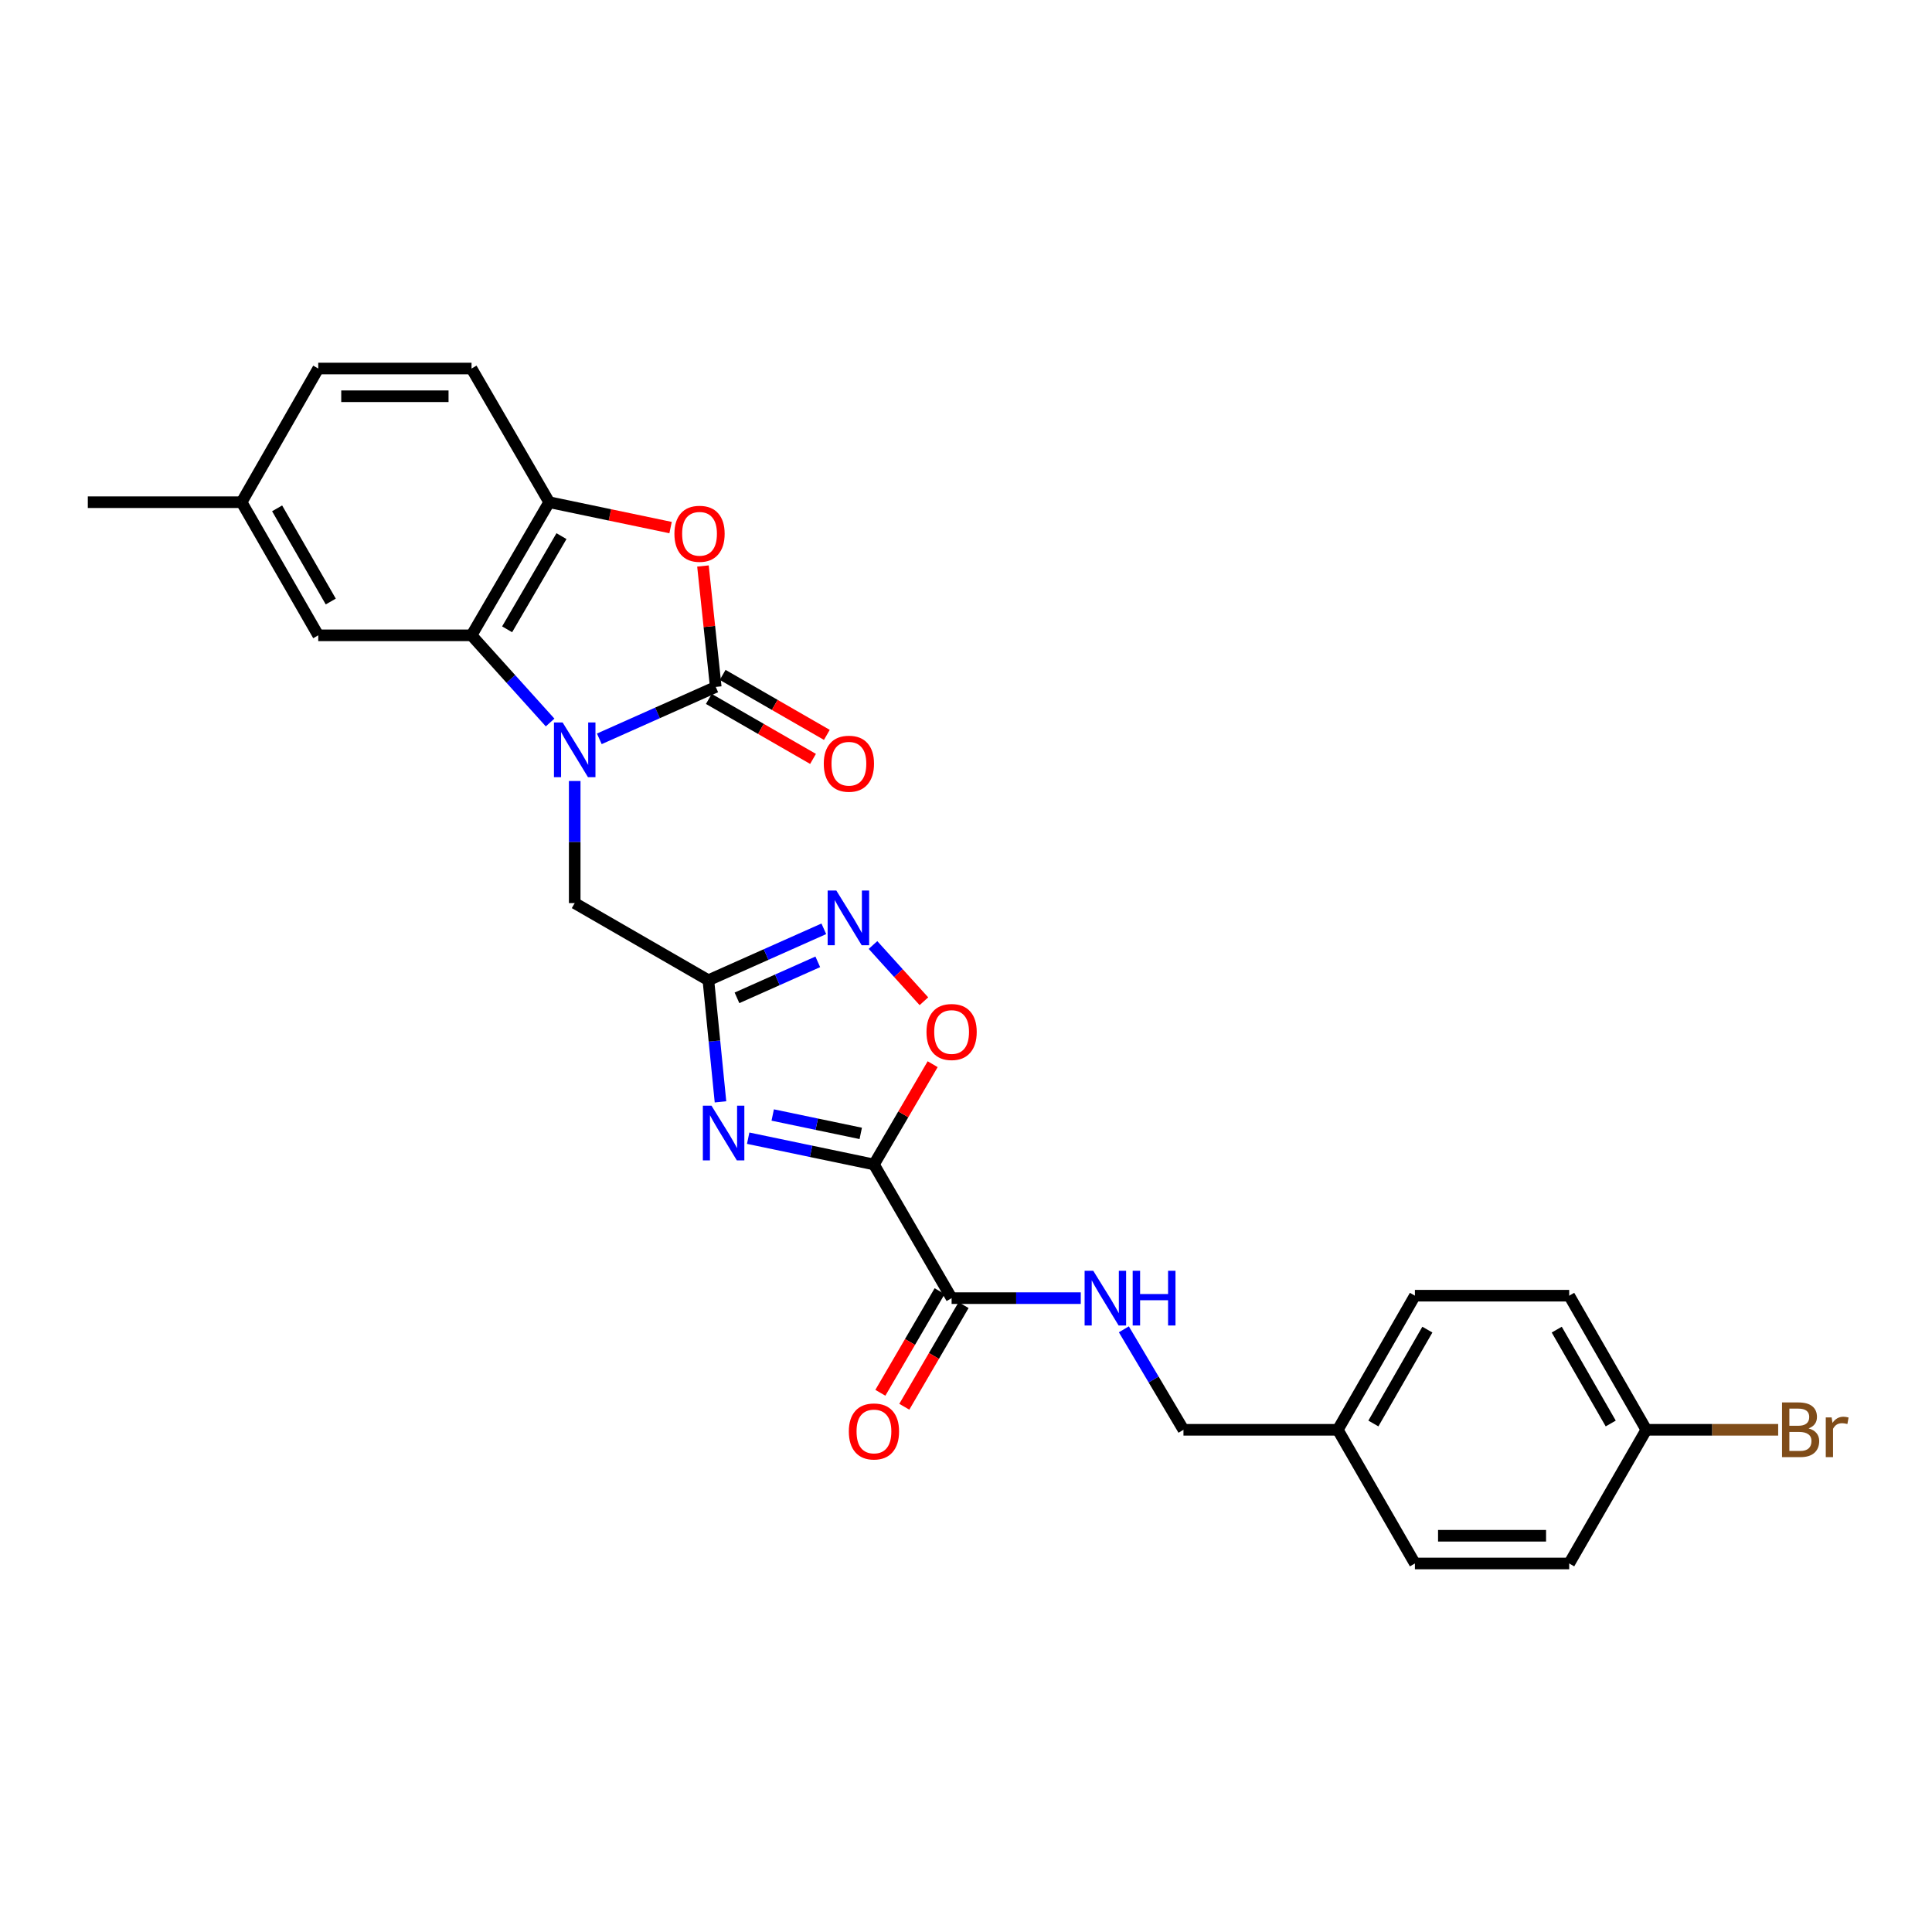 <?xml version='1.0' encoding='iso-8859-1'?>
<svg version='1.1' baseProfile='full'
              xmlns='http://www.w3.org/2000/svg'
                      xmlns:rdkit='http://www.rdkit.org/xml'
                      xmlns:xlink='http://www.w3.org/1999/xlink'
                  xml:space='preserve'
width='1000px' height='1000px' viewBox='0 0 1000 1000'>
<!-- END OF HEADER -->
<rect style='opacity:1.0;fill:#FFFFFF;stroke:none' width='1000' height='1000' x='0' y='0'> </rect>
<path class='bond-1' d='M 310.207,382.422 L 340.338,368.985' style='fill:none;fill-rule:evenodd;stroke:#0000FF;stroke-width:6px;stroke-linecap:butt;stroke-linejoin:miter;stroke-opacity:1' />
<path class='bond-1' d='M 340.338,368.985 L 370.468,355.548' style='fill:none;fill-rule:evenodd;stroke:#000000;stroke-width:6px;stroke-linecap:butt;stroke-linejoin:miter;stroke-opacity:1' />
<path class='bond-4' d='M 284.735,373.971 L 264.4,351.407' style='fill:none;fill-rule:evenodd;stroke:#0000FF;stroke-width:6px;stroke-linecap:butt;stroke-linejoin:miter;stroke-opacity:1' />
<path class='bond-4' d='M 264.4,351.407 L 244.066,328.843' style='fill:none;fill-rule:evenodd;stroke:#000000;stroke-width:6px;stroke-linecap:butt;stroke-linejoin:miter;stroke-opacity:1' />
<path class='bond-10' d='M 297.469,404.246 L 297.469,435.846' style='fill:none;fill-rule:evenodd;stroke:#0000FF;stroke-width:6px;stroke-linecap:butt;stroke-linejoin:miter;stroke-opacity:1' />
<path class='bond-10' d='M 297.469,435.846 L 297.469,467.445' style='fill:none;fill-rule:evenodd;stroke:#000000;stroke-width:6px;stroke-linecap:butt;stroke-linejoin:miter;stroke-opacity:1' />
<path class='bond-0' d='M 452.353,602.725 L 419.806,595.925' style='fill:none;fill-rule:evenodd;stroke:#000000;stroke-width:6px;stroke-linecap:butt;stroke-linejoin:miter;stroke-opacity:1' />
<path class='bond-0' d='M 419.806,595.925 L 387.26,589.126' style='fill:none;fill-rule:evenodd;stroke:#0000FF;stroke-width:6px;stroke-linecap:butt;stroke-linejoin:miter;stroke-opacity:1' />
<path class='bond-0' d='M 445.522,586.643 L 422.74,581.884' style='fill:none;fill-rule:evenodd;stroke:#000000;stroke-width:6px;stroke-linecap:butt;stroke-linejoin:miter;stroke-opacity:1' />
<path class='bond-0' d='M 422.74,581.884 L 399.957,577.124' style='fill:none;fill-rule:evenodd;stroke:#0000FF;stroke-width:6px;stroke-linecap:butt;stroke-linejoin:miter;stroke-opacity:1' />
<path class='bond-9' d='M 452.353,602.725 L 492.55,671.915' style='fill:none;fill-rule:evenodd;stroke:#000000;stroke-width:6px;stroke-linecap:butt;stroke-linejoin:miter;stroke-opacity:1' />
<path class='bond-28' d='M 452.353,602.725 L 467.548,576.775' style='fill:none;fill-rule:evenodd;stroke:#000000;stroke-width:6px;stroke-linecap:butt;stroke-linejoin:miter;stroke-opacity:1' />
<path class='bond-28' d='M 467.548,576.775 L 482.743,550.826' style='fill:none;fill-rule:evenodd;stroke:#FF0000;stroke-width:6px;stroke-linecap:butt;stroke-linejoin:miter;stroke-opacity:1' />
<path class='bond-5' d='M 370.468,355.548 L 367.158,324.254' style='fill:none;fill-rule:evenodd;stroke:#000000;stroke-width:6px;stroke-linecap:butt;stroke-linejoin:miter;stroke-opacity:1' />
<path class='bond-5' d='M 367.158,324.254 L 363.848,292.96' style='fill:none;fill-rule:evenodd;stroke:#FF0000;stroke-width:6px;stroke-linecap:butt;stroke-linejoin:miter;stroke-opacity:1' />
<path class='bond-12' d='M 366.89,361.764 L 393.855,377.286' style='fill:none;fill-rule:evenodd;stroke:#000000;stroke-width:6px;stroke-linecap:butt;stroke-linejoin:miter;stroke-opacity:1' />
<path class='bond-12' d='M 393.855,377.286 L 420.821,392.808' style='fill:none;fill-rule:evenodd;stroke:#FF0000;stroke-width:6px;stroke-linecap:butt;stroke-linejoin:miter;stroke-opacity:1' />
<path class='bond-12' d='M 374.046,349.332 L 401.012,364.854' style='fill:none;fill-rule:evenodd;stroke:#000000;stroke-width:6px;stroke-linecap:butt;stroke-linejoin:miter;stroke-opacity:1' />
<path class='bond-12' d='M 401.012,364.854 L 427.977,380.376' style='fill:none;fill-rule:evenodd;stroke:#FF0000;stroke-width:6px;stroke-linecap:butt;stroke-linejoin:miter;stroke-opacity:1' />
<path class='bond-2' d='M 372.925,570.32 L 369.792,538.846' style='fill:none;fill-rule:evenodd;stroke:#0000FF;stroke-width:6px;stroke-linecap:butt;stroke-linejoin:miter;stroke-opacity:1' />
<path class='bond-2' d='M 369.792,538.846 L 366.659,507.372' style='fill:none;fill-rule:evenodd;stroke:#000000;stroke-width:6px;stroke-linecap:butt;stroke-linejoin:miter;stroke-opacity:1' />
<path class='bond-3' d='M 366.659,507.372 L 297.469,467.445' style='fill:none;fill-rule:evenodd;stroke:#000000;stroke-width:6px;stroke-linecap:butt;stroke-linejoin:miter;stroke-opacity:1' />
<path class='bond-6' d='M 366.659,507.372 L 396.533,494.06' style='fill:none;fill-rule:evenodd;stroke:#000000;stroke-width:6px;stroke-linecap:butt;stroke-linejoin:miter;stroke-opacity:1' />
<path class='bond-6' d='M 396.533,494.06 L 426.408,480.749' style='fill:none;fill-rule:evenodd;stroke:#0000FF;stroke-width:6px;stroke-linecap:butt;stroke-linejoin:miter;stroke-opacity:1' />
<path class='bond-6' d='M 381.459,516.481 L 402.372,507.163' style='fill:none;fill-rule:evenodd;stroke:#000000;stroke-width:6px;stroke-linecap:butt;stroke-linejoin:miter;stroke-opacity:1' />
<path class='bond-6' d='M 402.372,507.163 L 423.284,497.845' style='fill:none;fill-rule:evenodd;stroke:#0000FF;stroke-width:6px;stroke-linecap:butt;stroke-linejoin:miter;stroke-opacity:1' />
<path class='bond-8' d='M 244.066,328.843 L 284.256,259.94' style='fill:none;fill-rule:evenodd;stroke:#000000;stroke-width:6px;stroke-linecap:butt;stroke-linejoin:miter;stroke-opacity:1' />
<path class='bond-8' d='M 262.486,325.735 L 290.618,277.503' style='fill:none;fill-rule:evenodd;stroke:#000000;stroke-width:6px;stroke-linecap:butt;stroke-linejoin:miter;stroke-opacity:1' />
<path class='bond-13' d='M 244.066,328.843 L 164.724,328.843' style='fill:none;fill-rule:evenodd;stroke:#000000;stroke-width:6px;stroke-linecap:butt;stroke-linejoin:miter;stroke-opacity:1' />
<path class='bond-27' d='M 347.089,273.073 L 315.672,266.506' style='fill:none;fill-rule:evenodd;stroke:#FF0000;stroke-width:6px;stroke-linecap:butt;stroke-linejoin:miter;stroke-opacity:1' />
<path class='bond-27' d='M 315.672,266.506 L 284.256,259.94' style='fill:none;fill-rule:evenodd;stroke:#000000;stroke-width:6px;stroke-linecap:butt;stroke-linejoin:miter;stroke-opacity:1' />
<path class='bond-7' d='M 451.861,489.139 L 465.037,503.69' style='fill:none;fill-rule:evenodd;stroke:#0000FF;stroke-width:6px;stroke-linecap:butt;stroke-linejoin:miter;stroke-opacity:1' />
<path class='bond-7' d='M 465.037,503.69 L 478.212,518.241' style='fill:none;fill-rule:evenodd;stroke:#FF0000;stroke-width:6px;stroke-linecap:butt;stroke-linejoin:miter;stroke-opacity:1' />
<path class='bond-15' d='M 284.256,259.94 L 244.066,190.75' style='fill:none;fill-rule:evenodd;stroke:#000000;stroke-width:6px;stroke-linecap:butt;stroke-linejoin:miter;stroke-opacity:1' />
<path class='bond-11' d='M 492.55,671.915 L 525.976,671.915' style='fill:none;fill-rule:evenodd;stroke:#000000;stroke-width:6px;stroke-linecap:butt;stroke-linejoin:miter;stroke-opacity:1' />
<path class='bond-11' d='M 525.976,671.915 L 559.402,671.915' style='fill:none;fill-rule:evenodd;stroke:#0000FF;stroke-width:6px;stroke-linecap:butt;stroke-linejoin:miter;stroke-opacity:1' />
<path class='bond-14' d='M 486.355,668.301 L 471.014,694.603' style='fill:none;fill-rule:evenodd;stroke:#000000;stroke-width:6px;stroke-linecap:butt;stroke-linejoin:miter;stroke-opacity:1' />
<path class='bond-14' d='M 471.014,694.603 L 455.673,720.905' style='fill:none;fill-rule:evenodd;stroke:#FF0000;stroke-width:6px;stroke-linecap:butt;stroke-linejoin:miter;stroke-opacity:1' />
<path class='bond-14' d='M 498.746,675.528 L 483.405,701.83' style='fill:none;fill-rule:evenodd;stroke:#000000;stroke-width:6px;stroke-linecap:butt;stroke-linejoin:miter;stroke-opacity:1' />
<path class='bond-14' d='M 483.405,701.83 L 468.064,728.132' style='fill:none;fill-rule:evenodd;stroke:#FF0000;stroke-width:6px;stroke-linecap:butt;stroke-linejoin:miter;stroke-opacity:1' />
<path class='bond-16' d='M 581.708,688.055 L 597.134,714.058' style='fill:none;fill-rule:evenodd;stroke:#0000FF;stroke-width:6px;stroke-linecap:butt;stroke-linejoin:miter;stroke-opacity:1' />
<path class='bond-16' d='M 597.134,714.058 L 612.56,740.06' style='fill:none;fill-rule:evenodd;stroke:#000000;stroke-width:6px;stroke-linecap:butt;stroke-linejoin:miter;stroke-opacity:1' />
<path class='bond-17' d='M 164.724,328.843 L 125.052,259.94' style='fill:none;fill-rule:evenodd;stroke:#000000;stroke-width:6px;stroke-linecap:butt;stroke-linejoin:miter;stroke-opacity:1' />
<path class='bond-17' d='M 171.204,311.35 L 143.435,263.118' style='fill:none;fill-rule:evenodd;stroke:#000000;stroke-width:6px;stroke-linecap:butt;stroke-linejoin:miter;stroke-opacity:1' />
<path class='bond-29' d='M 244.066,190.75 L 164.724,190.75' style='fill:none;fill-rule:evenodd;stroke:#000000;stroke-width:6px;stroke-linecap:butt;stroke-linejoin:miter;stroke-opacity:1' />
<path class='bond-29' d='M 232.165,205.095 L 176.625,205.095' style='fill:none;fill-rule:evenodd;stroke:#000000;stroke-width:6px;stroke-linecap:butt;stroke-linejoin:miter;stroke-opacity:1' />
<path class='bond-19' d='M 612.56,740.06 L 692.437,740.06' style='fill:none;fill-rule:evenodd;stroke:#000000;stroke-width:6px;stroke-linecap:butt;stroke-linejoin:miter;stroke-opacity:1' />
<path class='bond-20' d='M 125.052,259.94 L 164.724,190.75' style='fill:none;fill-rule:evenodd;stroke:#000000;stroke-width:6px;stroke-linecap:butt;stroke-linejoin:miter;stroke-opacity:1' />
<path class='bond-26' d='M 125.052,259.94 L 45.455,259.94' style='fill:none;fill-rule:evenodd;stroke:#000000;stroke-width:6px;stroke-linecap:butt;stroke-linejoin:miter;stroke-opacity:1' />
<path class='bond-18' d='M 852.135,740.06 L 812.216,670.647' style='fill:none;fill-rule:evenodd;stroke:#000000;stroke-width:6px;stroke-linecap:butt;stroke-linejoin:miter;stroke-opacity:1' />
<path class='bond-18' d='M 833.712,736.8 L 805.769,688.211' style='fill:none;fill-rule:evenodd;stroke:#000000;stroke-width:6px;stroke-linecap:butt;stroke-linejoin:miter;stroke-opacity:1' />
<path class='bond-21' d='M 852.135,740.06 L 886.257,740.06' style='fill:none;fill-rule:evenodd;stroke:#000000;stroke-width:6px;stroke-linecap:butt;stroke-linejoin:miter;stroke-opacity:1' />
<path class='bond-21' d='M 886.257,740.06 L 920.379,740.06' style='fill:none;fill-rule:evenodd;stroke:#7F4C19;stroke-width:6px;stroke-linecap:butt;stroke-linejoin:miter;stroke-opacity:1' />
<path class='bond-30' d='M 852.135,740.06 L 812.216,809.25' style='fill:none;fill-rule:evenodd;stroke:#000000;stroke-width:6px;stroke-linecap:butt;stroke-linejoin:miter;stroke-opacity:1' />
<path class='bond-24' d='M 692.437,740.06 L 732.356,809.25' style='fill:none;fill-rule:evenodd;stroke:#000000;stroke-width:6px;stroke-linecap:butt;stroke-linejoin:miter;stroke-opacity:1' />
<path class='bond-25' d='M 692.437,740.06 L 732.356,670.647' style='fill:none;fill-rule:evenodd;stroke:#000000;stroke-width:6px;stroke-linecap:butt;stroke-linejoin:miter;stroke-opacity:1' />
<path class='bond-25' d='M 710.86,736.8 L 738.803,688.211' style='fill:none;fill-rule:evenodd;stroke:#000000;stroke-width:6px;stroke-linecap:butt;stroke-linejoin:miter;stroke-opacity:1' />
<path class='bond-22' d='M 812.216,809.25 L 732.356,809.25' style='fill:none;fill-rule:evenodd;stroke:#000000;stroke-width:6px;stroke-linecap:butt;stroke-linejoin:miter;stroke-opacity:1' />
<path class='bond-22' d='M 800.237,794.905 L 744.335,794.905' style='fill:none;fill-rule:evenodd;stroke:#000000;stroke-width:6px;stroke-linecap:butt;stroke-linejoin:miter;stroke-opacity:1' />
<path class='bond-23' d='M 812.216,670.647 L 732.356,670.647' style='fill:none;fill-rule:evenodd;stroke:#000000;stroke-width:6px;stroke-linecap:butt;stroke-linejoin:miter;stroke-opacity:1' />
<path  class='atom-0' d='M 291.209 373.943
L 300.489 388.943
Q 301.409 390.423, 302.889 393.103
Q 304.369 395.783, 304.449 395.943
L 304.449 373.943
L 308.209 373.943
L 308.209 402.263
L 304.329 402.263
L 294.369 385.863
Q 293.209 383.943, 291.969 381.743
Q 290.769 379.543, 290.409 378.863
L 290.409 402.263
L 286.729 402.263
L 286.729 373.943
L 291.209 373.943
' fill='#0000FF'/>
<path  class='atom-3' d='M 368.272 572.307
L 377.552 587.307
Q 378.472 588.787, 379.952 591.467
Q 381.432 594.147, 381.512 594.307
L 381.512 572.307
L 385.272 572.307
L 385.272 600.627
L 381.392 600.627
L 371.432 584.227
Q 370.272 582.307, 369.032 580.107
Q 367.832 577.907, 367.472 577.227
L 367.472 600.627
L 363.792 600.627
L 363.792 572.307
L 368.272 572.307
' fill='#0000FF'/>
<path  class='atom-6' d='M 349.076 276.285
Q 349.076 269.485, 352.436 265.685
Q 355.796 261.885, 362.076 261.885
Q 368.356 261.885, 371.716 265.685
Q 375.076 269.485, 375.076 276.285
Q 375.076 283.165, 371.676 287.085
Q 368.276 290.965, 362.076 290.965
Q 355.836 290.965, 352.436 287.085
Q 349.076 283.205, 349.076 276.285
M 362.076 287.765
Q 366.396 287.765, 368.716 284.885
Q 371.076 281.965, 371.076 276.285
Q 371.076 270.725, 368.716 267.925
Q 366.396 265.085, 362.076 265.085
Q 357.756 265.085, 355.396 267.885
Q 353.076 270.685, 353.076 276.285
Q 353.076 282.005, 355.396 284.885
Q 357.756 287.765, 362.076 287.765
' fill='#FF0000'/>
<path  class='atom-7' d='M 432.872 460.92
L 442.152 475.92
Q 443.072 477.4, 444.552 480.08
Q 446.032 482.76, 446.112 482.92
L 446.112 460.92
L 449.872 460.92
L 449.872 489.24
L 445.992 489.24
L 436.032 472.84
Q 434.872 470.92, 433.632 468.72
Q 432.432 466.52, 432.072 465.84
L 432.072 489.24
L 428.392 489.24
L 428.392 460.92
L 432.872 460.92
' fill='#0000FF'/>
<path  class='atom-8' d='M 479.55 534.157
Q 479.55 527.357, 482.91 523.557
Q 486.27 519.757, 492.55 519.757
Q 498.83 519.757, 502.19 523.557
Q 505.55 527.357, 505.55 534.157
Q 505.55 541.037, 502.15 544.957
Q 498.75 548.837, 492.55 548.837
Q 486.31 548.837, 482.91 544.957
Q 479.55 541.077, 479.55 534.157
M 492.55 545.637
Q 496.87 545.637, 499.19 542.757
Q 501.55 539.837, 501.55 534.157
Q 501.55 528.597, 499.19 525.797
Q 496.87 522.957, 492.55 522.957
Q 488.23 522.957, 485.87 525.757
Q 483.55 528.557, 483.55 534.157
Q 483.55 539.877, 485.87 542.757
Q 488.23 545.637, 492.55 545.637
' fill='#FF0000'/>
<path  class='atom-12' d='M 565.872 657.755
L 575.152 672.755
Q 576.072 674.235, 577.552 676.915
Q 579.032 679.595, 579.112 679.755
L 579.112 657.755
L 582.872 657.755
L 582.872 686.075
L 578.992 686.075
L 569.032 669.675
Q 567.872 667.755, 566.632 665.555
Q 565.432 663.355, 565.072 662.675
L 565.072 686.075
L 561.392 686.075
L 561.392 657.755
L 565.872 657.755
' fill='#0000FF'/>
<path  class='atom-12' d='M 586.272 657.755
L 590.112 657.755
L 590.112 669.795
L 604.592 669.795
L 604.592 657.755
L 608.432 657.755
L 608.432 686.075
L 604.592 686.075
L 604.592 672.995
L 590.112 672.995
L 590.112 686.075
L 586.272 686.075
L 586.272 657.755
' fill='#0000FF'/>
<path  class='atom-13' d='M 426.387 395.299
Q 426.387 388.499, 429.747 384.699
Q 433.107 380.899, 439.387 380.899
Q 445.667 380.899, 449.027 384.699
Q 452.387 388.499, 452.387 395.299
Q 452.387 402.179, 448.987 406.099
Q 445.587 409.979, 439.387 409.979
Q 433.147 409.979, 429.747 406.099
Q 426.387 402.219, 426.387 395.299
M 439.387 406.779
Q 443.707 406.779, 446.027 403.899
Q 448.387 400.979, 448.387 395.299
Q 448.387 389.739, 446.027 386.939
Q 443.707 384.099, 439.387 384.099
Q 435.067 384.099, 432.707 386.899
Q 430.387 389.699, 430.387 395.299
Q 430.387 401.019, 432.707 403.899
Q 435.067 406.779, 439.387 406.779
' fill='#FF0000'/>
<path  class='atom-15' d='M 439.353 740.913
Q 439.353 734.113, 442.713 730.313
Q 446.073 726.513, 452.353 726.513
Q 458.633 726.513, 461.993 730.313
Q 465.353 734.113, 465.353 740.913
Q 465.353 747.793, 461.953 751.713
Q 458.553 755.593, 452.353 755.593
Q 446.113 755.593, 442.713 751.713
Q 439.353 747.833, 439.353 740.913
M 452.353 752.393
Q 456.673 752.393, 458.993 749.513
Q 461.353 746.593, 461.353 740.913
Q 461.353 735.353, 458.993 732.553
Q 456.673 729.713, 452.353 729.713
Q 448.033 729.713, 445.673 732.513
Q 443.353 735.313, 443.353 740.913
Q 443.353 746.633, 445.673 749.513
Q 448.033 752.393, 452.353 752.393
' fill='#FF0000'/>
<path  class='atom-22' d='M 936.135 739.34
Q 938.855 740.1, 940.215 741.78
Q 941.615 743.42, 941.615 745.86
Q 941.615 749.78, 939.095 752.02
Q 936.615 754.22, 931.895 754.22
L 922.375 754.22
L 922.375 725.9
L 930.735 725.9
Q 935.575 725.9, 938.015 727.86
Q 940.455 729.82, 940.455 733.42
Q 940.455 737.7, 936.135 739.34
M 926.175 729.1
L 926.175 737.98
L 930.735 737.98
Q 933.535 737.98, 934.975 736.86
Q 936.455 735.7, 936.455 733.42
Q 936.455 729.1, 930.735 729.1
L 926.175 729.1
M 931.895 751.02
Q 934.655 751.02, 936.135 749.7
Q 937.615 748.38, 937.615 745.86
Q 937.615 743.54, 935.975 742.38
Q 934.375 741.18, 931.295 741.18
L 926.175 741.18
L 926.175 751.02
L 931.895 751.02
' fill='#7F4C19'/>
<path  class='atom-22' d='M 948.055 733.66
L 948.495 736.5
Q 950.655 733.3, 954.175 733.3
Q 955.295 733.3, 956.815 733.7
L 956.215 737.06
Q 954.495 736.66, 953.535 736.66
Q 951.855 736.66, 950.735 737.34
Q 949.655 737.98, 948.775 739.54
L 948.775 754.22
L 945.015 754.22
L 945.015 733.66
L 948.055 733.66
' fill='#7F4C19'/>
</svg>

